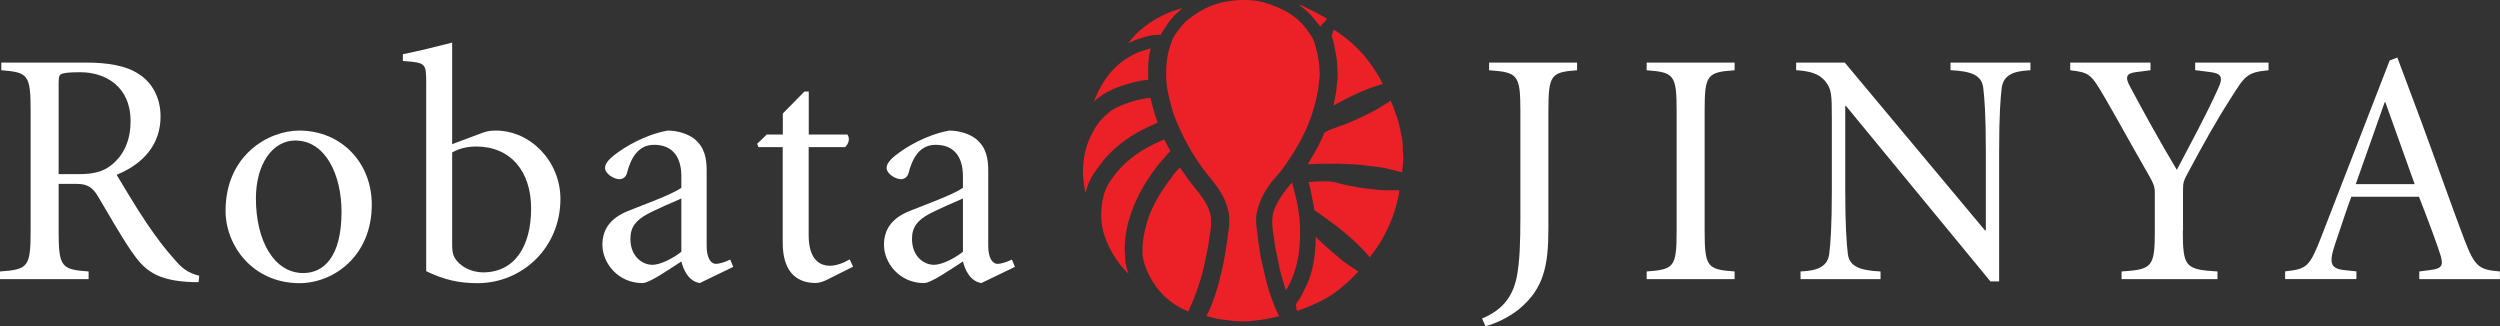 <?xml version="1.0" encoding="utf-8"?>
<svg width="266.89" height="34.81" xmlns="http://www.w3.org/2000/svg" xmlns:xlink="http://www.w3.org/1999/xlink" x="0px"
	 y="0px" viewBox="0 0 266.89 34.81" style="enable-background:new 0 0 266.89 34.81;" xml:space="preserve">
<rect x="0" y="0" width="266.89" height="34.81" fill="#333333" stroke="none"/>
<style type="text/css">
	path{ fill: #fff }
	.st0{fill: #eb2127}
</style>
<g>
	<g>
		<g>
			<g>
				<path d="M6.26,24.64c0,3.88,0.29,4.13,3.2,4.34v0.82H0v-0.82c2.99-0.21,3.27-0.46,3.27-4.34v-12.8c0-3.88-0.28-4.12-3.13-4.34
					V6.68h9.03c2.28,0,4.3,0.32,5.62,1.21c1.42,0.89,2.35,2.49,2.35,4.55c0,2.95-1.81,5.05-4.69,6.22c0.64,1.07,2.1,3.52,3.16,5.09
					c1.28,1.88,2.03,2.84,2.99,3.91c0.75,0.89,1.38,1.46,2.67,1.78l-0.07,0.68h-0.5c-4.09-0.11-5.33-1.35-6.68-3.31
					c-1.1-1.6-2.6-4.23-3.59-5.9c-0.57-0.93-1.14-1.28-2.24-1.28H6.26V24.64z M6.26,18.59h2.06c1.46,0,2.6-0.18,3.56-0.96
					c1.53-1.21,2.06-2.95,2.06-4.69c0-3.73-2.7-5.23-5.37-5.23c-1.21,0-1.71,0.07-1.99,0.18C6.36,7.96,6.26,8.14,6.26,8.85V18.59z"
					/>
				<path d="M24.08,22.51c0-5.98,4.62-8.57,7.86-8.57c4.52,0,7.75,3.45,7.75,7.9c0,5.55-4.13,8.39-7.72,8.39
					C26.96,30.22,24.08,26.2,24.08,22.51z M36.46,22.61c0-3.95-1.71-7.61-4.94-7.61c-2.38,0-4.2,2.45-4.2,6.19
					c0,4.52,1.95,7.96,5.05,7.96C34.57,29.15,36.46,27.41,36.46,22.61z"/>
				<path d="M48.27,15.39l3.31-1.24c0.39-0.14,0.82-0.21,1.35-0.21c3.73,0,6.9,3.31,6.9,7.29c0,5.23-4.09,9-8.85,9
					c-1.99,0-3.59-0.36-5.48-1.28V8.82c0-2.1-0.07-2.13-2.49-2.31V5.79c1.6-0.32,3.91-0.89,5.26-1.24V15.39z M48.27,26.2
					c0,0.53,0.07,0.89,0.21,1.21c0.21,0.46,1.14,1.6,3.06,1.67c3.41,0,5.16-2.77,5.16-6.83c0-3.98-2.21-6.61-5.87-6.61
					c-1.07,0-1.96,0.28-2.56,0.64V26.2z"/>
				<path d="M74.7,30.22c-1.21-0.21-1.74-1.42-1.96-2.31c-1.49,0.96-3.41,2.31-4.16,2.31c-2.59,0-4.27-2.13-4.27-4.09
					c0-1.64,0.85-2.84,2.7-3.59c1.74-0.71,4.66-1.74,5.73-2.49v-1.21c0-2.2-1.03-3.38-2.92-3.38c-1.74,0-2.49,1.49-2.88,2.99
					c-0.1,0.43-0.43,0.68-0.82,0.68c-0.57,0-1.53-0.57-1.53-1.21c0-0.46,0.43-0.96,1.21-1.53c0.85-0.64,2.95-1.99,5.48-2.45
					c0.99,0,2.1,0.32,2.81,0.86c1.17,0.92,1.35,2.17,1.35,3.45v8c0,1.32,0.46,1.92,0.99,1.92c0.29,0,0.89-0.14,1.53-0.46l0.32,0.78
					L74.7,30.22z M72.74,21.19c-0.78,0.32-2.92,1.28-3.59,1.64c-1.25,0.68-1.85,1.39-1.85,2.67c0,1.89,1.28,2.77,2.35,2.77
					c0.82,0,2.13-0.64,3.09-1.39V21.19z"/>
				<path d="M86.33,25.1c0,2.77,1.32,3.27,2.28,3.27c0.64,0,1.42-0.28,2.1-0.68l0.36,0.78l-2.92,1.46
					c-0.36,0.18-0.82,0.28-1.07,0.28c-2.28,0-3.52-1.46-3.52-4.3v-10.2h-2.59l-0.14-0.36l1.03-0.99h1.71v-2.24l2.31-2.35h0.46v4.59
					h4.12c0.29,0.39,0.18,0.96-0.25,1.35h-3.88V25.1z"/>
				<path d="M104.76,30.22c-1.21-0.21-1.74-1.42-1.96-2.31c-1.49,0.96-3.41,2.31-4.16,2.31c-2.6,0-4.27-2.13-4.27-4.09
					c0-1.64,0.85-2.84,2.7-3.59c1.74-0.71,4.66-1.74,5.73-2.49v-1.21c0-2.2-1.03-3.38-2.92-3.38c-1.74,0-2.49,1.49-2.88,2.99
					c-0.11,0.43-0.43,0.68-0.82,0.68c-0.57,0-1.53-0.57-1.53-1.21c0-0.46,0.43-0.96,1.21-1.53c0.85-0.64,2.95-1.99,5.48-2.45
					c1,0,2.1,0.32,2.81,0.86c1.17,0.92,1.35,2.17,1.35,3.45v8c0,1.32,0.46,1.92,1,1.92c0.29,0,0.89-0.14,1.53-0.46l0.32,0.78
					L104.76,30.22z M102.8,21.19c-0.78,0.32-2.92,1.28-3.59,1.64c-1.24,0.68-1.85,1.39-1.85,2.67c0,1.89,1.28,2.77,2.35,2.77
					c0.82,0,2.13-0.64,3.09-1.39V21.19z"/>
				<path d="M168.36,6.68V7.5c-2.77,0.21-3.06,0.46-3.06,4.34v12.55c0,3.91-0.46,6.4-3.13,8.61c-1.1,0.89-2.56,1.57-3.59,1.82
					l-0.36-0.82c2.24-0.92,3.27-2.38,3.7-4.41c0.32-1.67,0.39-3.59,0.39-6.51V11.84c0-3.88-0.29-4.12-3.34-4.34V6.68H168.36z"/>
				<path d="M181.98,24.64c0,3.88,0.29,4.13,3.2,4.34v0.82h-9.39v-0.82c2.92-0.21,3.2-0.46,3.2-4.34v-12.8
					c0-3.88-0.29-4.12-3.2-4.34V6.68h9.39V7.5c-2.92,0.21-3.2,0.46-3.2,4.34V24.64z"/>
				<path d="M213.42,30.04h-0.93l-15.43-18.74h-0.07v9.07c0,3.73,0.15,5.65,0.28,6.76c0.18,1.25,1.14,1.74,3.49,1.85v0.82h-8.54
					v-0.82c1.96-0.07,2.88-0.61,3.06-1.85c0.14-1.1,0.28-3.02,0.28-6.76v-7.72c0-2.56-0.03-3.13-0.68-3.95
					c-0.68-0.85-1.63-1.1-3.13-1.21V6.68h5.19l14.97,17.92H212v-8.5c0-3.73-0.14-5.65-0.28-6.76c-0.18-1.25-1.14-1.74-3.49-1.85
					V6.68h8.53V7.5c-1.95,0.07-2.88,0.6-3.06,1.85c-0.14,1.1-0.28,3.02-0.28,6.76V30.04z"/>
				<path d="M233.03,24.64c0,3.88,0.28,4.13,3.7,4.34v0.82h-10.24v-0.82c3.27-0.21,3.55-0.46,3.55-4.34v-4.05
					c0-0.64-0.1-0.96-0.78-2.13c-1.6-2.77-2.99-5.33-4.52-7.97c-1.53-2.63-1.67-2.74-3.73-2.99V6.68h8.57V7.5l-1.64,0.21
					c-0.88,0.14-1.14,0.46-0.53,1.56c1.6,2.99,3.23,5.94,4.98,8.86c1.49-2.84,3.09-5.76,4.41-8.68c0.6-1.28,0.32-1.64-1.03-1.78
					l-1.42-0.18V6.68h7.83V7.5c-2.38,0.21-2.56,0.68-4.05,3.02c-1.6,2.49-2.95,4.94-4.48,7.79c-0.53,0.96-0.6,1.17-0.6,1.92V24.64z"
					/>
				<path d="M258.28,28.98l1.14-0.15c1.31-0.14,1.45-0.53,1.1-1.64c-0.25-0.85-1.28-3.63-2.28-6.19h-7.22
					c-0.36,0.93-1.28,3.7-1.78,5.19c-0.68,2.06-0.36,2.53,1.25,2.67l1.07,0.11v0.82h-7.61v-0.82c2.31-0.25,2.6-0.46,3.84-3.63
					l7.32-18.88l0.82-0.32l2.53,6.76c1.67,4.52,3.24,9.03,4.62,12.66c1.14,2.99,1.6,3.23,3.8,3.42v0.82h-8.61V28.98z M251.49,19.66
					h6.29l-3.13-8.75h-0.07L251.49,19.66z"/>
			</g>
			<g>
				<path class="st0" d="M132.81,34.32l-0.18-0.01l-0.1,0c-0.33,0-0.69-0.01-0.99-0.06c-0.29-0.05-0.55-0.08-0.82-0.11
					c-0.37-0.04-0.73-0.09-1.06-0.17l-0.88-0.23l0.16-0.29l0.01-0.01l0.01-0.02c0.28-0.58,0.5-1.18,0.74-1.86
					c0.37-1.04,0.61-2.12,0.86-3.26c0.05-0.21,0.1-0.43,0.14-0.64l0-0.02l0-0.02l0.22-1.33c0.06-0.3,0.1-0.6,0.13-0.9
					c0.03-0.25,0.05-0.48,0.09-0.72c0.1-0.59,0.16-1.47-0.01-2.17c-0.37-1.58-1.2-2.6-2-3.59c-0.23-0.29-0.47-0.58-0.69-0.88
					c-1.27-1.73-2.29-3.6-3.1-5.71c-0.16-0.42-0.27-0.85-0.38-1.32c-0.06-0.23-0.12-0.47-0.18-0.71c-0.41-1.5-0.38-3.72,0.07-5.16
					L125,4.67l0.15-0.44c0.26-0.54,0.63-1,1.02-1.48l0.18-0.22c0.15-0.18,0.39-0.37,0.59-0.52c1.14-0.9,2.17-1.41,3.55-1.76
					c0.24-0.06,0.51-0.1,0.79-0.13c0.16-0.02,0.33-0.04,0.49-0.07h0L132.38,0c0.09,0,0.18,0,0.27,0c0.94,0,1.64,0.07,2.21,0.24
					c2.13,0.6,3.59,1.5,4.6,2.85l0.06,0.08c0.26,0.34,0.52,0.69,0.69,1.07c0.12,0.25,0.19,0.54,0.27,0.84
					c0.02,0.1,0.05,0.21,0.08,0.31c0.08,0.3,0.13,0.64,0.19,1c0.02,0.16,0.05,0.33,0.08,0.49l0.03,0.6v0.03l0.01,0.03
					c0.03,0.22,0.03,0.52,0,0.73l-0.01,0.02v0.01c-0.05,0.44-0.09,0.88-0.15,1.32c-0.2,1.03-0.42,1.88-0.69,2.69
					c-0.77,2.3-2.05,4.26-3.09,5.7c-0.19,0.27-0.4,0.51-0.63,0.77c-0.21,0.24-0.42,0.48-0.63,0.75c-0.55,0.75-1.17,1.71-1.49,3.12
					c-0.17,0.76-0.03,1.7,0.01,1.97c0.04,0.21,0.06,0.42,0.08,0.64c0.02,0.26,0.05,0.53,0.11,0.8l0.13,0.86l0.06,0.4l0,0.02l0,0.02
					c0.05,0.22,0.1,0.44,0.15,0.65c0.28,1.28,0.54,2.48,0.96,3.65c0.21,0.6,0.46,1.28,0.78,1.9l0.1,0.19l-0.07,0.02l-1.28,0.28
					c-0.29,0.06-0.61,0.1-0.94,0.13c-0.23,0.03-0.48,0.05-0.73,0.1L132.81,34.32L132.81,34.32z"/>
				<path class="st0" d="M141.15,1.7c-0.47-0.26-0.94-0.51-1.44-0.75c-0.31-0.15-0.68-0.38-1.05-0.45c0.19,0.15,0.37,0.29,0.56,0.44
					c0.5,0.39,0.95,0.9,1.33,1.4c0.12,0.15,0.28,0.3,0.36,0.48c0.01,0,0.01,0.01,0.02,0.01c0.26-0.27,0.51-0.55,0.76-0.82
					C141.51,1.91,141.34,1.8,141.15,1.7z"/>
				<path class="st0" d="M126.18,0.88c-0.2,0.06-0.4,0.11-0.6,0.17c-0.42,0.14-0.84,0.3-1.23,0.48c-1.54,0.74-2.94,1.75-3.89,3.07
					c0.22-0.1,0.44-0.19,0.65-0.29c0.8-0.3,1.73-0.62,2.81-0.6c0.07-0.13,0.14-0.26,0.21-0.39c0.21-0.31,0.41-0.61,0.62-0.92
					c0.28-0.37,0.67-0.84,1.03-1.13c0.15-0.13,0.29-0.26,0.43-0.38C126.19,0.88,126.18,0.88,126.18,0.88z"/>
				<path class="st0" d="M142.35,11.27c0.05-0.23,0.09-0.45,0.14-0.68c0.04-0.2,0.07-0.4,0.12-0.6c0.06-0.24,0.07-0.46,0.08-0.68
					c0.01-0.15,0.01-0.29,0.04-0.43c0.07-0.4,0.11-0.98,0.04-1.45l-0.01-0.28l-0.02-0.63l-0.01-0.04l-0.01-0.04
					c-0.04-0.21-0.07-0.41-0.1-0.61c-0.12-0.71-0.23-1.38-0.47-2.02c0.05-0.11,0.08-0.22,0.12-0.32c0.03-0.1,0.06-0.19,0.1-0.26
					c0.02-0.02,0.04-0.04,0.05-0.06c0.33,0.21,0.62,0.43,0.94,0.67l0.14,0.1c1.34,1,2.42,2.19,3.39,3.73
					c0.28,0.44,0.52,0.86,0.74,1.29c-0.51,0.15-1.06,0.32-1.6,0.53c-1.04,0.41-2.08,0.91-3.27,1.55l-0.01,0l-0.01,0.01L142.35,11.27
					L142.35,11.27z"/>
				<path class="st0" d="M116.75,10.87c0.01-0.03,0.03-0.07,0.04-0.1c1.08-2.58,2.36-4.04,4.39-5.03c0.46-0.22,1-0.39,1.52-0.54
					l0.14-0.03l-0.13,0.62c-0.17,0.91-0.16,1.99-0.12,2.73c-0.52,0.04-1.1,0.14-1.7,0.3C119.48,9.2,117.9,9.74,116.75,10.87
					L116.75,10.87z"/>
				<path class="st0" d="M115.9,20.59c-0.02-0.09-0.04-0.19-0.07-0.29c-0.39-1.72-0.24-3.79,0.4-5.29c0.55-1.29,1.18-2.21,1.94-2.81
					c0.08-0.06,0.15-0.13,0.23-0.2c0.1-0.09,0.19-0.18,0.28-0.23c0.54-0.34,1.18-0.61,2.12-0.91c0.68-0.22,1.36-0.36,2.02-0.42
					c0.02,0.1,0.05,0.2,0.07,0.3l0.04,0.16c0.18,0.79,0.42,1.5,0.65,2.18c0,0.01-0.01,0.01-0.01,0.01c-0.05,0.03-0.1,0.05-0.14,0.07
					c-0.55,0.24-1.09,0.5-1.65,0.79c-1.83,0.96-3.35,2.25-4.41,3.73l-0.14,0.19c-0.37,0.51-0.79,1.09-1.05,1.78
					C116.05,19.96,115.97,20.27,115.9,20.59L115.9,20.59z"/>
				<path class="st0" d="M149.66,18.41l-0.12-0.04l-0.02-0.01l-0.02-0.01l-0.81-0.2l-0.64-0.16c-0.53-0.13-1.07-0.18-1.59-0.24
					c-0.36-0.04-0.72-0.08-1.09-0.14l-0.02,0l-0.03,0l-0.07-0.01l-0.99-0.07h-0.01h-0.01l-0.51-0.01l-0.21-0.01
					c-0.2-0.03-0.42-0.04-0.7-0.04c-0.13,0-0.26,0-0.39,0.01c-0.13,0-0.26,0.01-0.39,0.01c-0.14,0-0.28,0-0.41-0.01
					c-0.15,0-0.29-0.01-0.43-0.01c-0.28,0-0.5,0.01-0.71,0.04l-0.23,0l-0.28,0.01h-0.02h-0.02l-0.33,0.03
					c0.02-0.04,0.05-0.08,0.07-0.12c0.04-0.08,0.08-0.14,0.12-0.21l0.17-0.29c0.36-0.6,0.72-1.23,1.04-1.9l0.18-0.41l0.19-0.44
					l0.13-0.08c0.4-0.25,0.91-0.43,1.46-0.61c0.33-0.11,0.68-0.23,1-0.37c1.28-0.55,2.28-1.03,3.15-1.52l0.01-0.01l0.02-0.01l1-0.63
					l0.02-0.01l0.02-0.01l0.21-0.15l0.07-0.02l0.21,0.49l0.55,1.55c0.19,0.6,0.3,1.26,0.43,1.96l0.05,0.29
					c0.03,0.18,0.03,0.38,0.04,0.59c0,0.23,0,0.49,0.04,0.77c0.05,0.34,0.02,0.84-0.03,1.17c-0.04,0.28-0.06,0.55-0.07,0.8
					C149.67,18.38,149.66,18.39,149.66,18.41L149.66,18.41z"/>
				<path class="st0" d="M120.48,29.23c-1.18-1.13-2.11-2.62-2.62-4.23c-0.54-1.73-0.33-4.04,0.49-5.39
					c0.98-1.61,2.4-2.93,4.22-3.91c0.48-0.26,0.98-0.5,1.46-0.7l0.27-0.11c0.02,0.04,0.03,0.08,0.04,0.1l0.54,1.03l0.06,0.12
					l-0.2,0.2l-0.02,0.02l-0.02,0.02c-0.16,0.2-0.33,0.4-0.52,0.6c-0.23,0.26-0.47,0.52-0.69,0.82c-1.54,2.03-2.45,3.81-3.04,5.93
					c-0.09,0.32-0.15,0.66-0.21,0.99c-0.02,0.13-0.05,0.27-0.07,0.4l-0.01,0.03l0,0.04l-0.05,0.67c-0.05,0.32-0.08,0.81-0.01,1.2
					c0.02,0.13,0.02,0.28,0.02,0.44c0,0.21,0,0.45,0.06,0.7C120.26,28.55,120.36,28.89,120.48,29.23L120.48,29.23z"/>
				<path class="st0" d="M126.86,33.25c-1.93-0.78-3.37-2.15-4.29-4.08c-0.24-0.51-0.41-1-0.53-1.51c-0.15-0.66-0.07-1.79,0.07-2.52
					c0.16-0.8,0.32-1.4,0.51-1.94c0.64-1.78,1.63-3.18,2.68-4.58c0.16-0.22,0.36-0.42,0.57-0.64c0.03-0.03,0.06-0.06,0.09-0.1
					l0.92,1.32l0.01,0.01l0.01,0.01c0.21,0.28,0.43,0.55,0.64,0.81c0.65,0.8,1.27,1.56,1.62,2.62c0.19,0.57,0.18,1.46-0.02,2.5
					l0,0.01v0.02l-0.09,0.59l-0.08,0.57c-0.06,0.29-0.12,0.59-0.18,0.88c-0.19,0.93-0.37,1.81-0.63,2.63
					c-0.37,1.19-0.7,2.07-1.06,2.85l-0.05,0.11C127.03,32.9,126.95,33.09,126.86,33.25L126.86,33.25z"/>
				<path class="st0" d="M137.28,31.01c-0.1-0.28-0.18-0.56-0.26-0.85l-0.16-0.54c-0.21-0.7-0.36-1.43-0.51-2.21
					c-0.07-0.36-0.14-0.73-0.22-1.09l-0.14-1l-0.03-0.23c-0.21-1.1-0.18-2.05,0.07-2.71c0.33-0.85,0.8-1.53,1.26-2.13
					c0.12-0.16,0.25-0.31,0.38-0.46c0.09-0.1,0.18-0.21,0.26-0.32c0.12,0.4,0.22,0.81,0.32,1.23l0.14,0.58
					c0.59,2.4,0.53,5.51-0.14,7.57c-0.24,0.74-0.53,1.4-0.86,1.98L137.28,31.01L137.28,31.01z"/>
				<path class="st0" d="M146.24,27.48c-0.37-0.46-0.77-0.87-1.13-1.23c-0.93-0.93-1.98-1.81-3.13-2.63
					c-0.15-0.11-0.3-0.22-0.45-0.33c-0.39-0.29-0.79-0.58-1.21-0.84c-0.03-0.26-0.08-0.54-0.15-0.84c-0.06-0.27-0.11-0.54-0.16-0.8
					c-0.07-0.38-0.14-0.77-0.25-1.17l-0.06-0.21c0.07-0.01,0.16-0.01,0.25-0.01c0.12,0,0.26-0.01,0.41-0.03l0.54-0.02l0.57-0.02
					h0.07c0.57,0,0.99,0.11,1.48,0.24c0.12,0.03,0.23,0.06,0.35,0.09c0.51,0.13,1.02,0.21,1.53,0.3c0.26,0.04,0.52,0.08,0.77,0.13
					l0.02,0l0.02,0l0.76,0.08l0.76,0.09h0.01h0.02l0.37,0.02l0.39,0.02h0.02h0.01l0.88-0.01h0.33l0.14,0.05
					c-0.3,1.91-0.97,3.71-2.03,5.5c-0.28,0.46-0.62,0.91-0.95,1.35l-0.12,0.16L146.24,27.48L146.24,27.48z"/>
				<path class="st0" d="M138.46,33.18l-0.04-0.09l-0.06-0.48l-0.02-0.13l0.33-0.48l0.01-0.01l0.01-0.01
					c0.29-0.46,0.52-0.96,0.75-1.44l0.06-0.12c0.62-1.31,0.93-2.94,0.97-5.14l0.23,0.24l0.01,0.01l0.01,0.01l0.36,0.34l0.36,0.34
					l0.02,0.02l0.02,0.02c0.27,0.22,0.53,0.44,0.8,0.68c0.42,0.37,0.85,0.75,1.33,1.1l0.5,0.35l0.29,0.2l0.01,0.01l0.01,0.01
					c0.07,0.05,0.14,0.09,0.21,0.13c0.17,0.1,0.26,0.16,0.36,0.26l-0.05,0.07l-1.01,1.01c-0.18,0.14-0.35,0.29-0.53,0.44
					c-0.3,0.26-0.58,0.5-0.89,0.72c-0.64,0.46-1.39,0.87-2.37,1.31c-0.43,0.19-0.89,0.37-1.54,0.61
					C138.54,33.15,138.5,33.16,138.46,33.18L138.46,33.18z"/>
			</g>
		</g>
	</g>
</g>
</svg>
